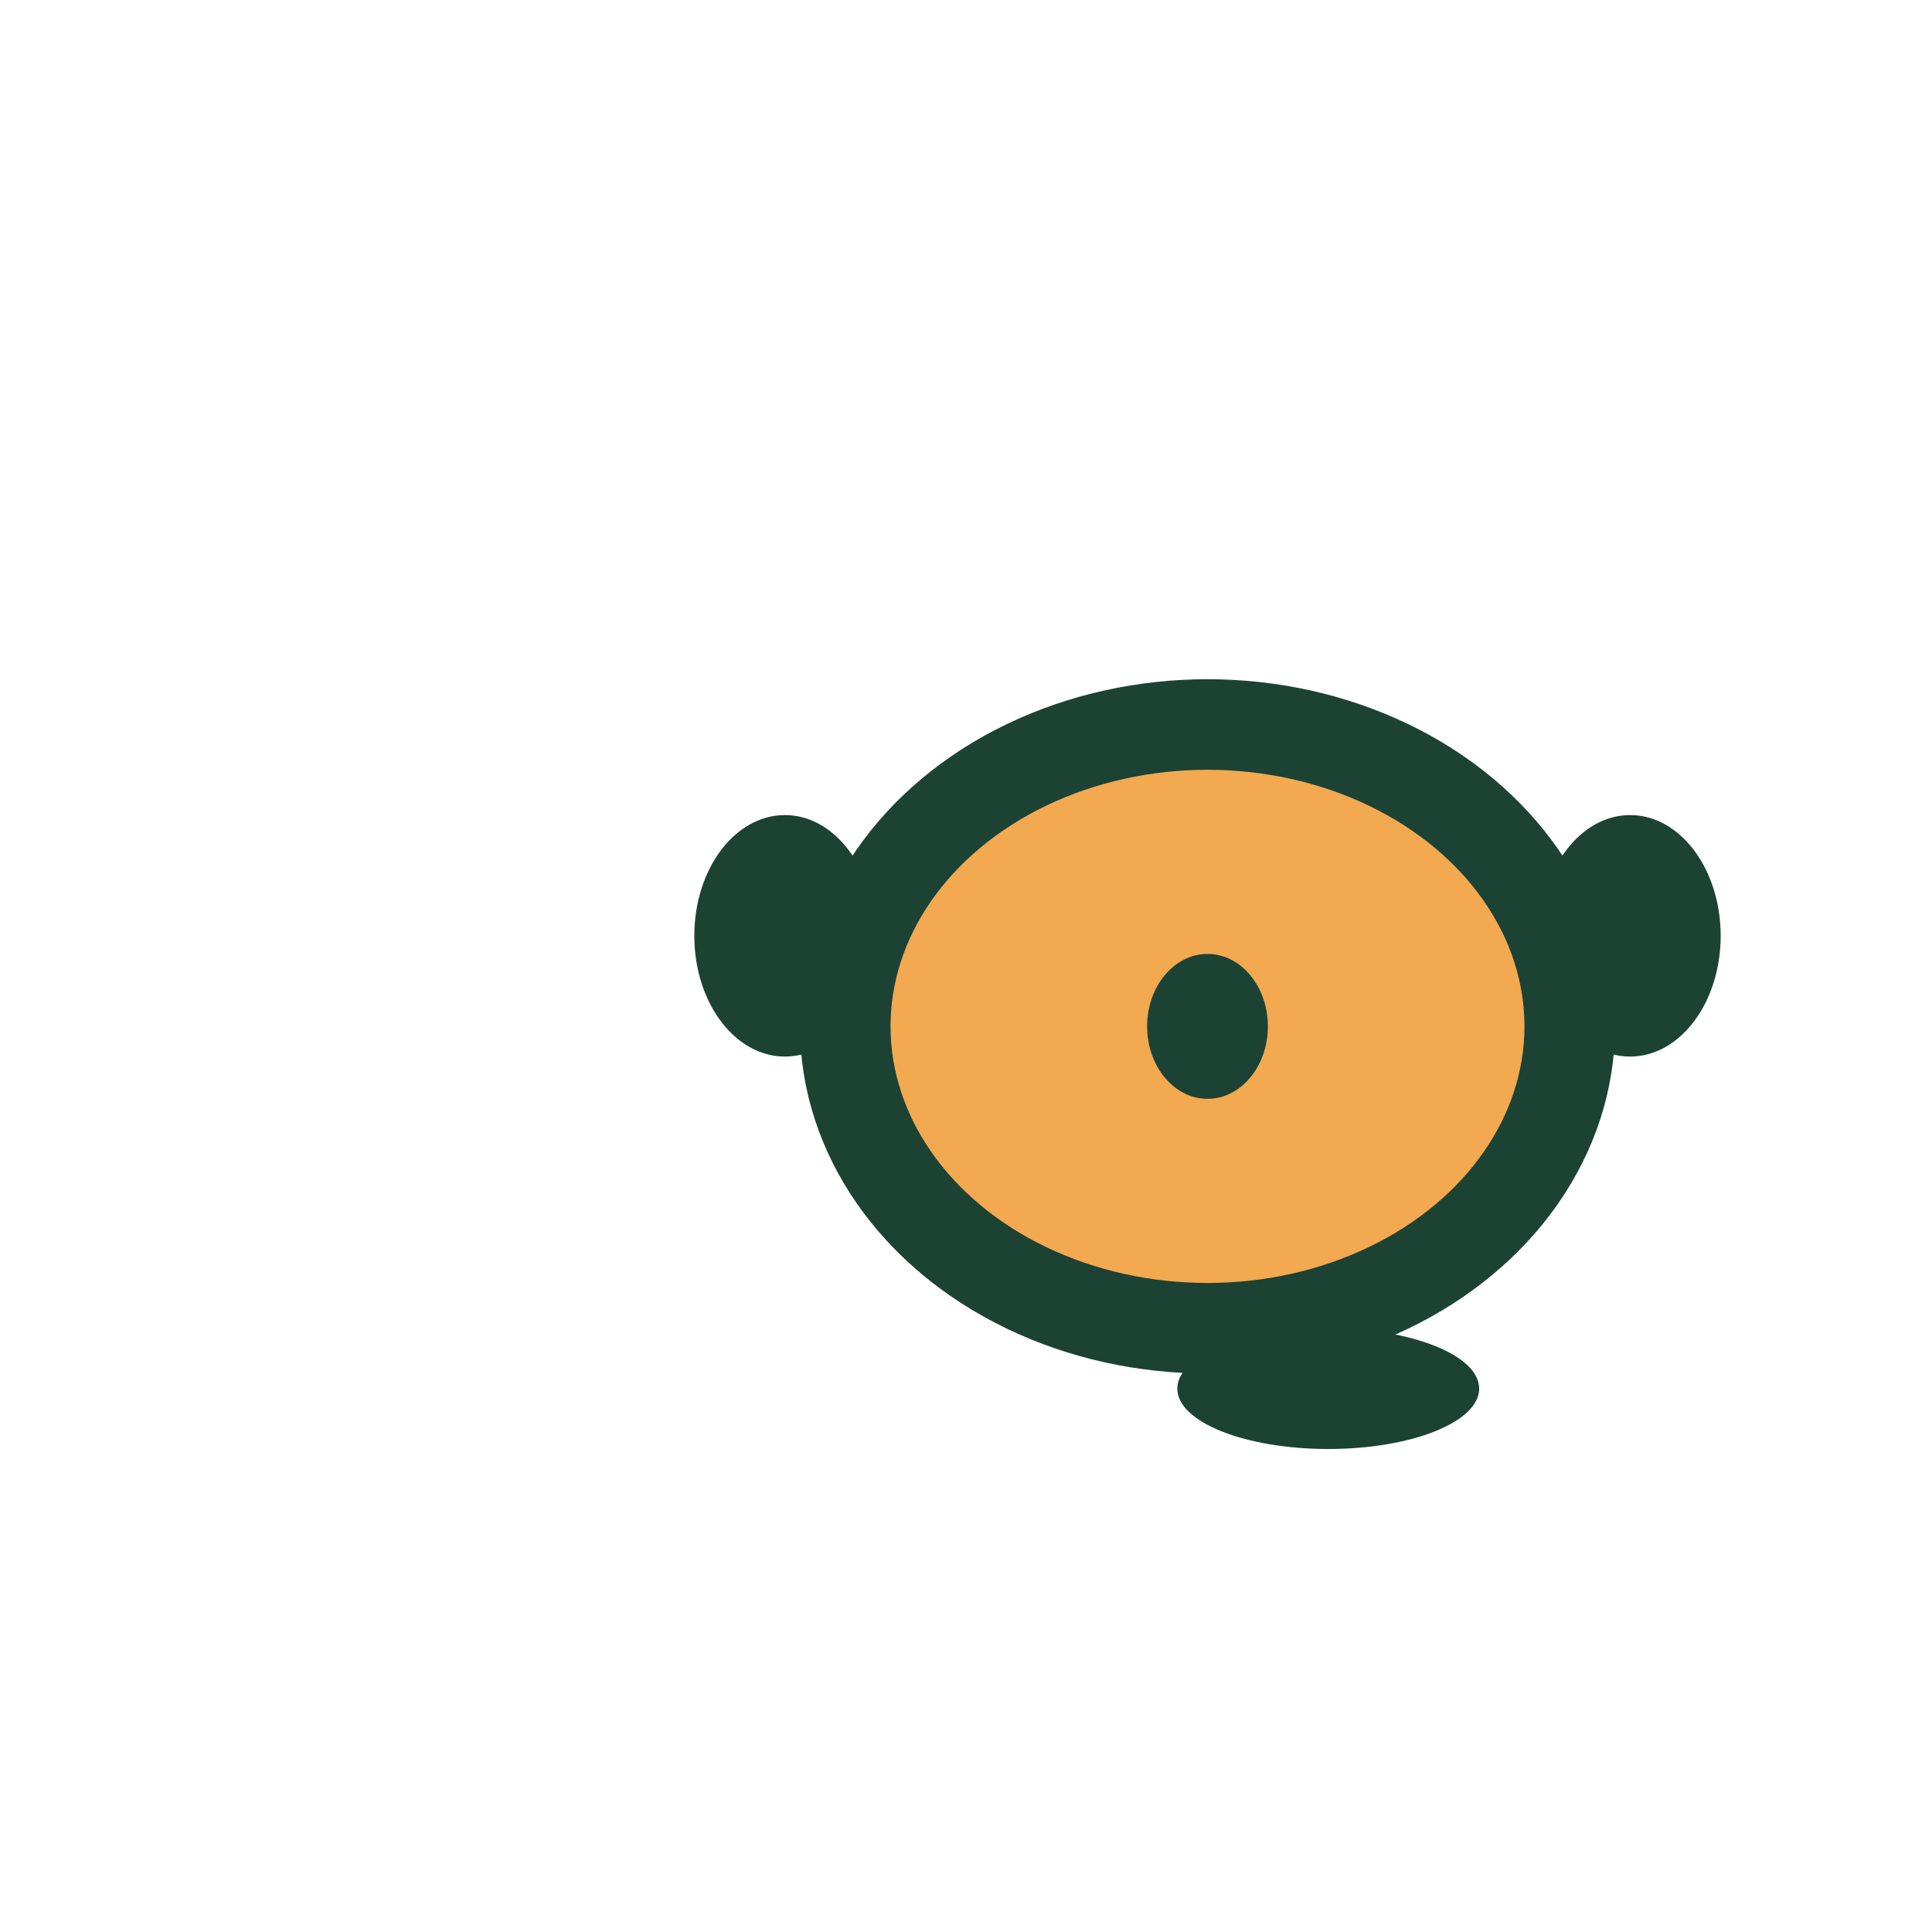 <?xml version="1.0" encoding="UTF-8"?>
<svg xmlns="http://www.w3.org/2000/svg" width="32" height="32" viewBox="0 0 32 32"><ellipse cx="20" cy="17" rx="6" ry="5" fill="#F2A950" stroke="#1C4234" stroke-width="1.5"/><ellipse cx="13" cy="15.5" rx="1.5" ry="2" fill="#1C4234"/><ellipse cx="27" cy="15.5" rx="1.5" ry="2" fill="#1C4234"/><ellipse cx="22" cy="23" rx="2.5" ry="1" fill="#1C4234"/><ellipse cx="20" cy="17" rx="1" ry="1.2" fill="#1C4234"/></svg>